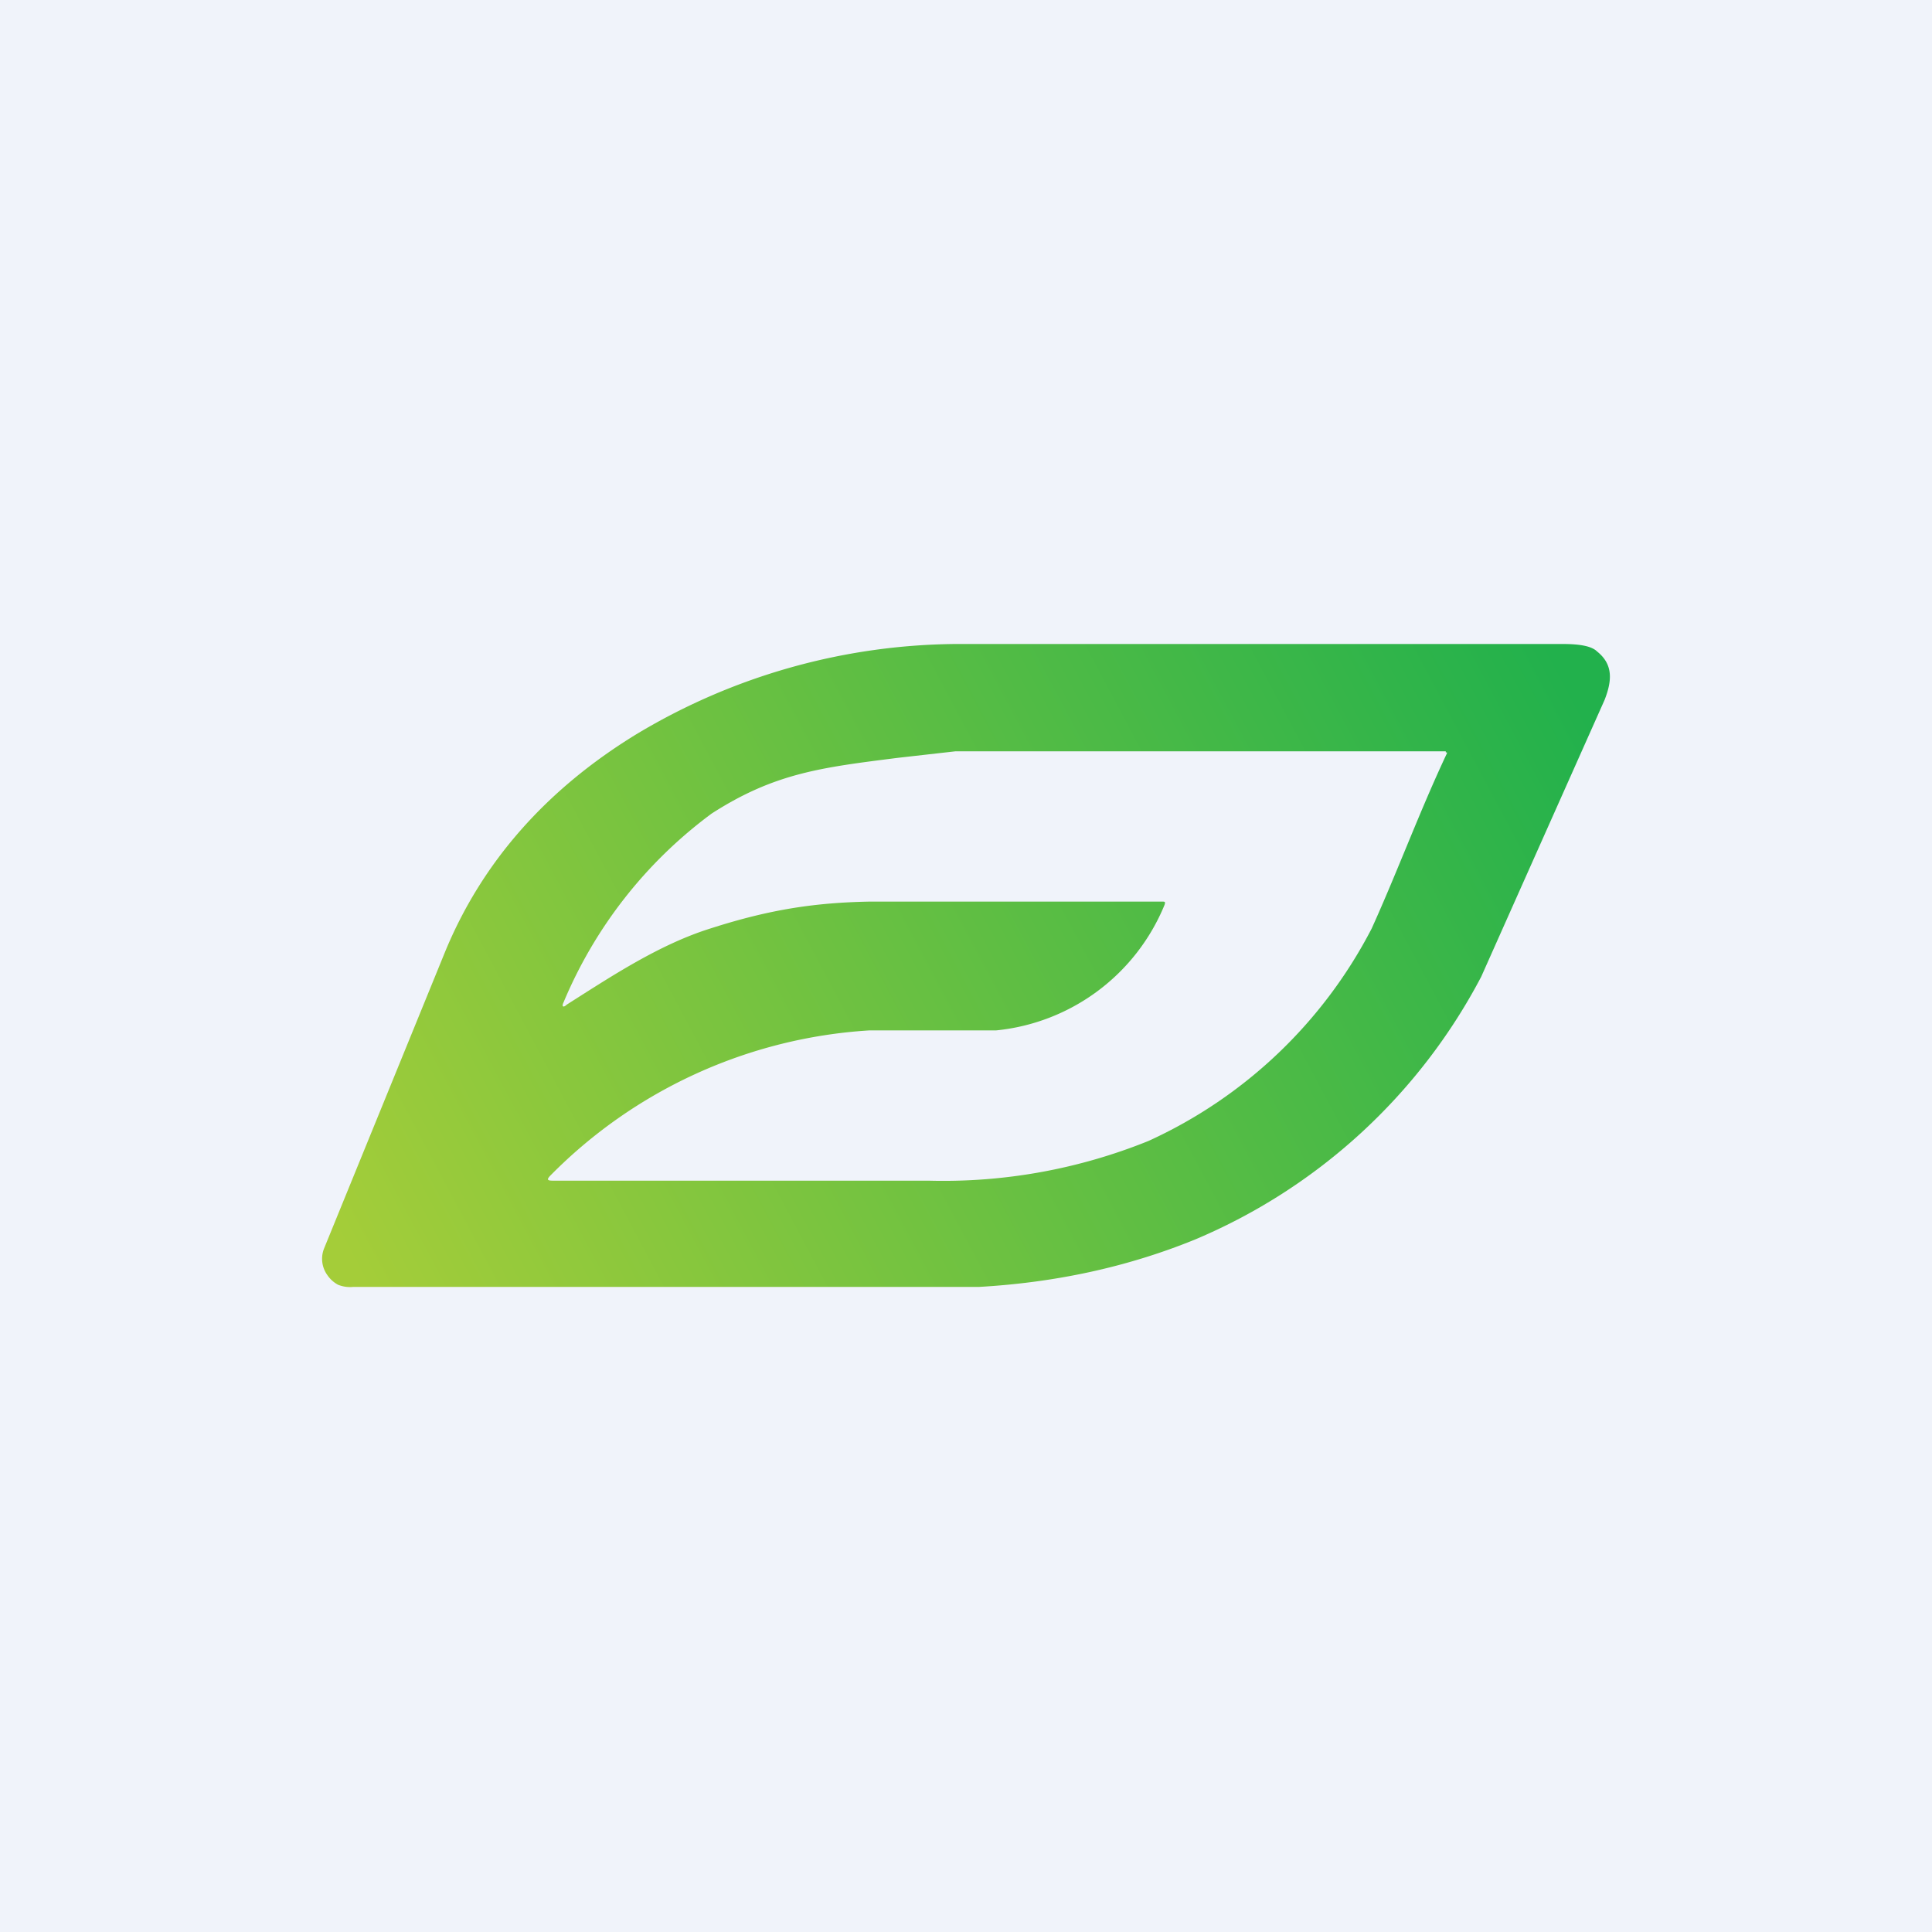 <!-- by TradingView --><svg width="18" height="18" viewBox="0 0 18 18" xmlns="http://www.w3.org/2000/svg"><path fill="#F0F3FA" d="M0 0h18v18H0z"/><path d="M8.9 6h5.66c.16 0 .27.02.32.07.15.12.14.27.07.45L13.8 9.1a5.36 5.36 0 0 1-2.67 2.45c-.64.26-1.31.4-2.01.44H3.29a.3.3 0 0 1-.14-.02.28.28 0 0 1-.1-.09.26.26 0 0 1-.03-.25l1.13-2.77c.34-.82.93-1.5 1.78-2.02A5.86 5.86 0 0 1 8.9 6Zm-1.1 5h.85a5.1 5.1 0 0 0 2.05-.37 4.39 4.39 0 0 0 2.08-1.98c.24-.53.45-1.1.7-1.63a.01.01 0 0 0 0-.01h-.01V7H8.9l-.53.06c-.71.09-1.15.14-1.74.52a4.2 4.2 0 0 0-1.38 1.76c-.02.04 0 .05.03.02.41-.26.86-.56 1.34-.71.56-.18.98-.24 1.48-.25h2.73c.02 0 .03 0 .02.03A1.9 1.9 0 0 1 9.28 9.6H8.1a4.57 4.57 0 0 0-2.97 1.35c-.04.04-.03.05.02.05H7.8Z" fill="url(#acuxym0ll)"/><defs><linearGradient id="acuxym0ll" x1="14.63" y1="6.39" x2="3.55" y2="12.28" gradientUnits="userSpaceOnUse"><stop stop-color="#22B14C"/><stop offset="1" stop-color="#A4CD39"/></linearGradient></defs></svg>